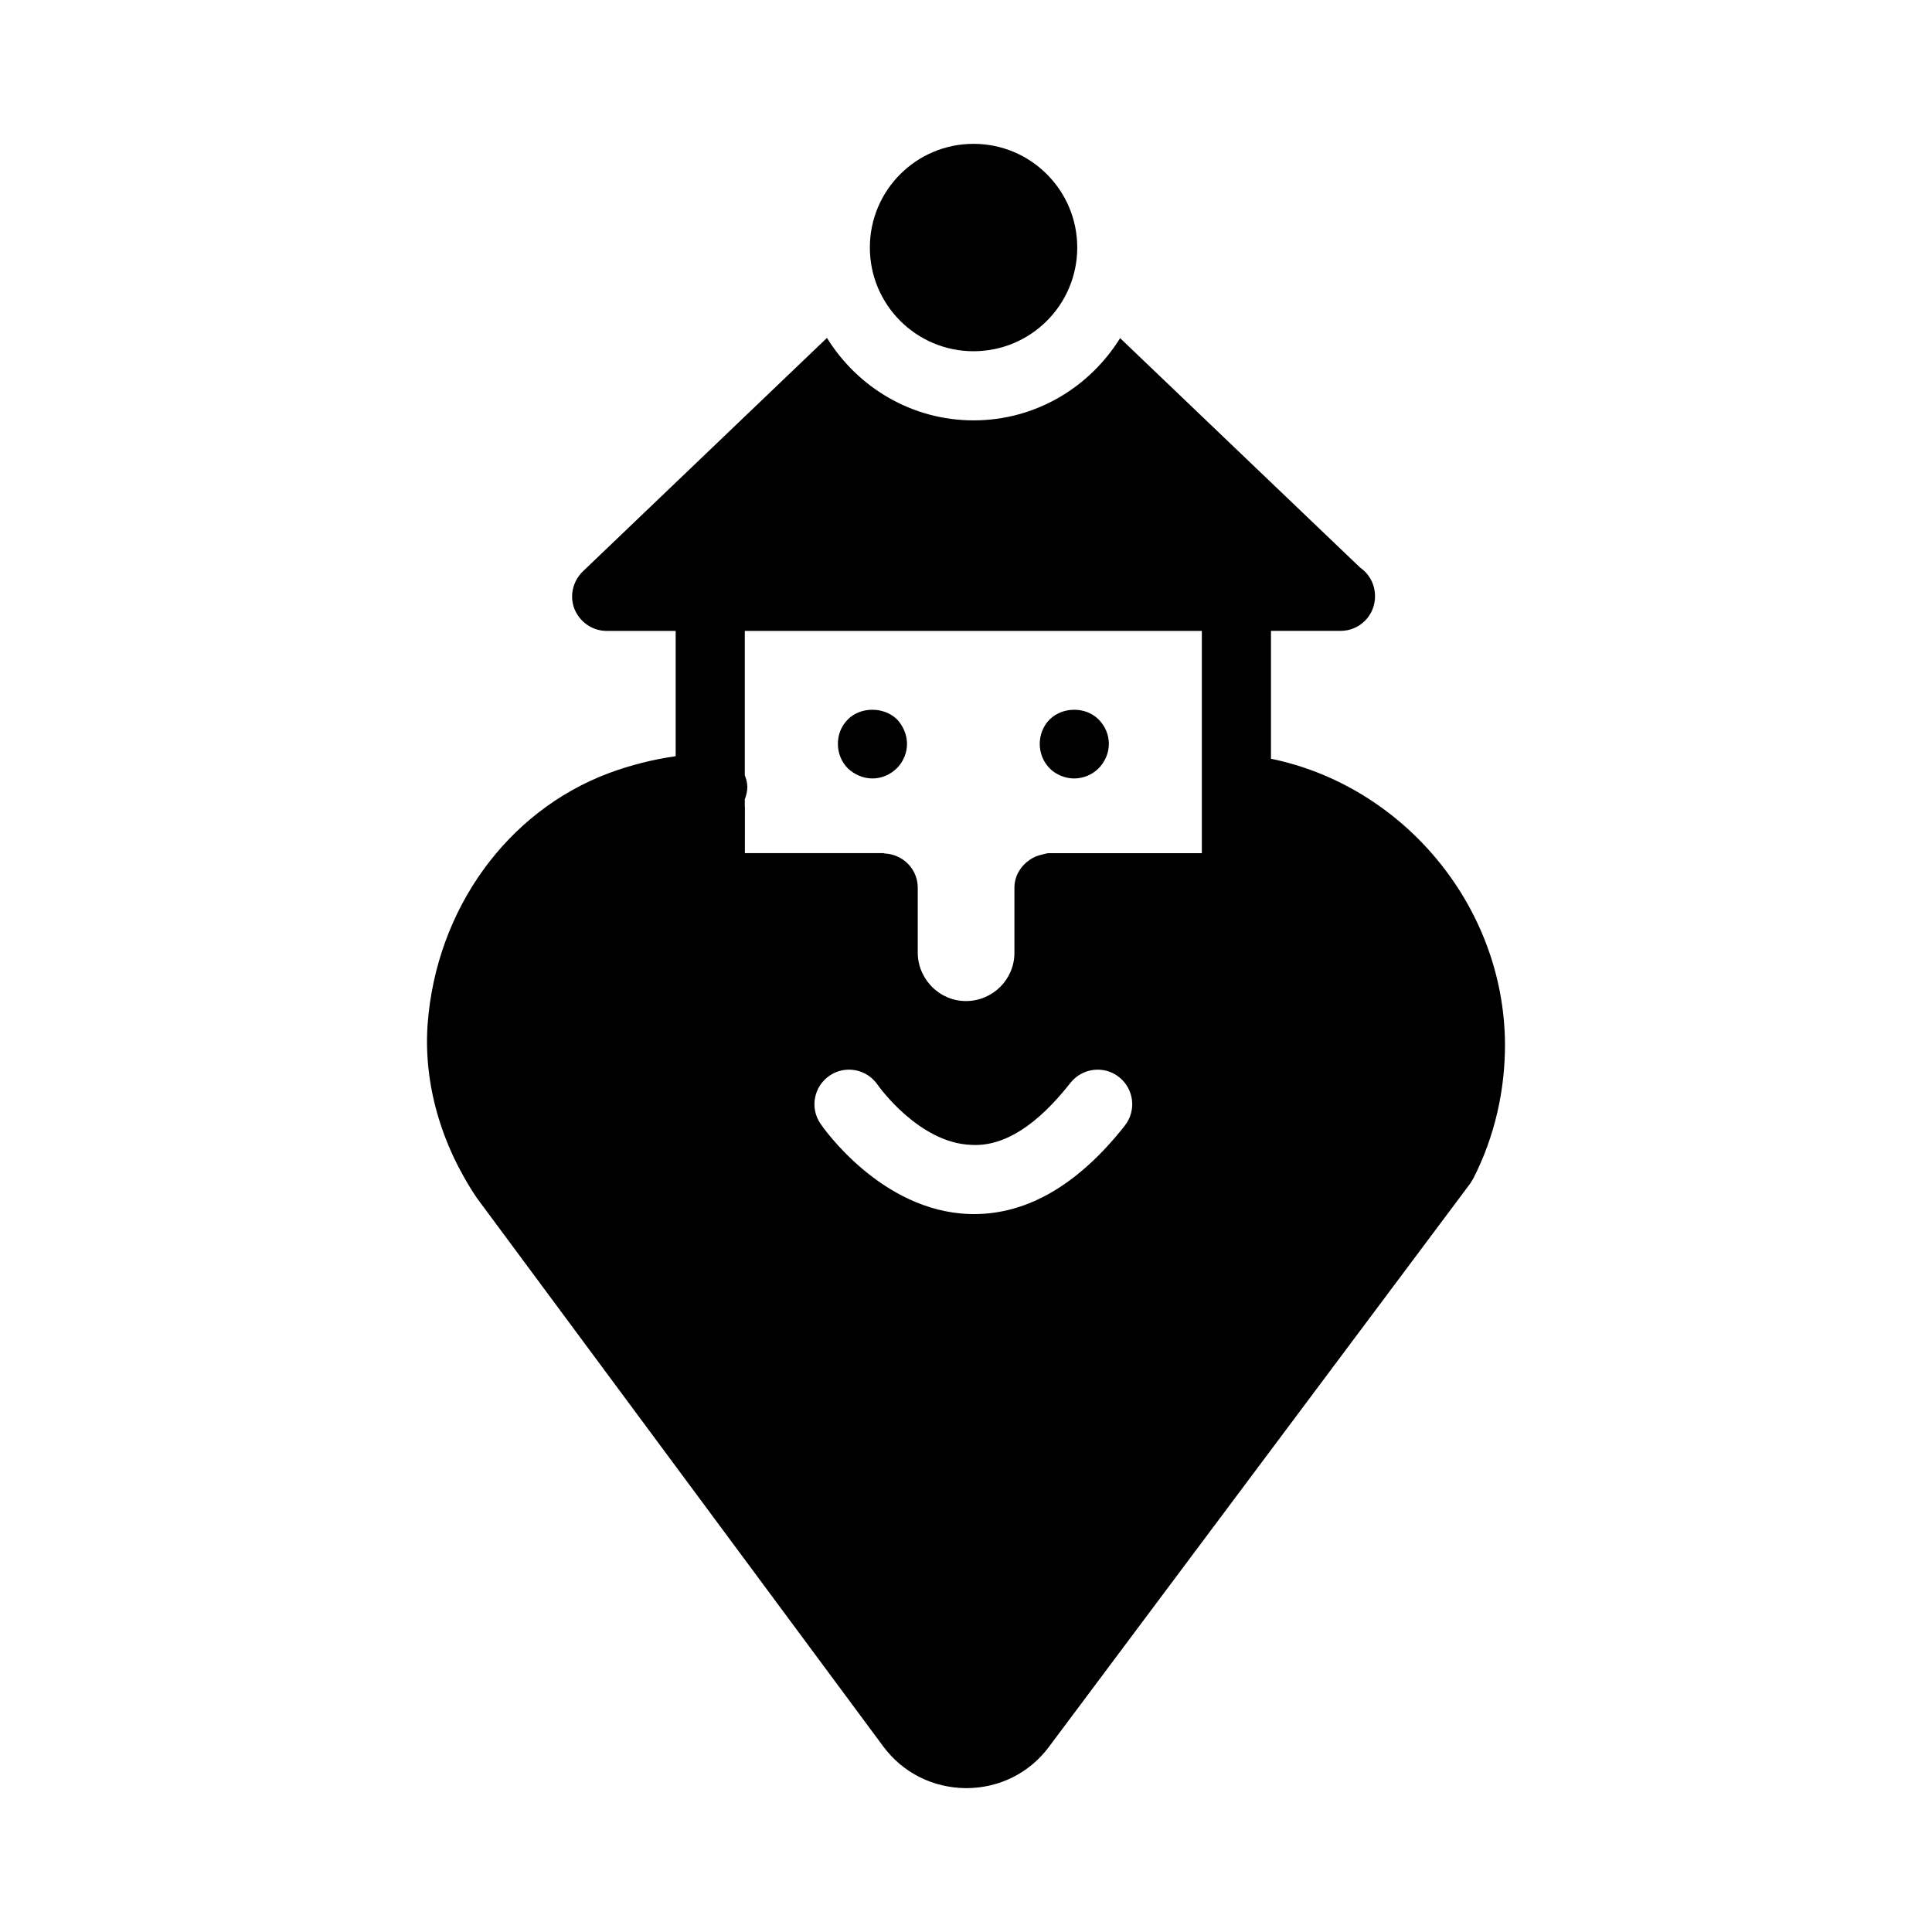 <?xml version="1.0" encoding="UTF-8"?>
<!-- Uploaded to: ICON Repo, www.svgrepo.com, Generator: ICON Repo Mixer Tools -->
<svg fill="#000000" width="800px" height="800px" version="1.1" viewBox="144 144 512 512" xmlns="http://www.w3.org/2000/svg">
 <g>
  <path d="m375.21 350.3c2.379 0 4.758-1.008 6.504-2.746 1.645-1.652 2.656-4.031 2.656-6.414 0-2.379-1.012-4.762-2.656-6.504-3.481-3.391-9.617-3.391-13.008 0-1.746 1.738-2.656 4.031-2.656 6.504 0 2.383 0.914 4.762 2.656 6.504 1.734 1.648 4.125 2.656 6.504 2.656z"/>
  <path d="m428.7 350.3c2.379 0 4.758-1.008 6.414-2.656 1.734-1.738 2.746-4.121 2.746-6.504 0-2.473-1.012-4.762-2.746-6.504-3.391-3.391-9.438-3.391-12.918 0-1.746 1.738-2.656 4.125-2.656 6.504 0 2.383 0.914 4.762 2.656 6.504 1.645 1.648 4.031 2.656 6.504 2.656z"/>
  <path d="m480.82 345.07v-33.879h18.234 0.184c5.129 0 9.16-4.121 9.16-9.16 0-3.207-1.559-5.953-3.938-7.602l-63.621-60.82c-8.086 13.027-22.402 21.793-38.828 21.793-16.449 0-30.781-8.797-38.859-21.852l-64.703 61.891c-2.656 2.566-3.574 6.504-2.199 9.984 1.465 3.481 4.762 5.769 8.52 5.769h18.289v33.203c-5.969 0.863-11.941 2.336-17.832 4.535-26.746 10.074-45.617 35.906-47.906 66.504-1.102 15.574 3.481 31.785 13.008 45.984l107.72 145.37c5.223 7.055 13.191 10.992 21.891 11.086h0.09c8.703 0 16.762-3.938 21.984-10.992l111.66-149.31c0.273-0.457 0.551-0.918 0.824-1.375 5.59-10.992 8.43-23.359 8.336-35.816-0.34-36.426-27.027-68.121-62.02-75.312zm-139.44 12.684v-1.934c0.391-1.051 0.672-2.117 0.672-3.316-0.02-1.094-0.305-2.102-0.672-3.062v-38.246h121.12v58.898h-40.48c-0.008 0-0.012 0.004-0.02 0.004h-0.004c-0.637 0-1.195 0.238-1.797 0.363-1.23 0.254-2.332 0.715-3.32 1.402-2.383 1.652-4.047 4.273-4.047 7.394v17.266c0 7.039-5.762 12.77-12.848 12.77-0.871 0-1.719-0.09-2.539-0.258-3.512-0.727-6.477-2.914-8.305-5.856-1.199-1.945-1.926-4.211-1.926-6.656v-17.266c0-4.898-3.867-8.82-8.707-9.07-0.164-0.008-0.301-0.094-0.465-0.094h-36.641l0.008-12.184c0-0.051-0.027-0.105-0.031-0.156zm100.71 84.547c-12.254 15.562-25.691 23.445-39.949 23.445-0.449 0-0.895-0.008-1.352-0.027-23.355-0.805-38.727-22.984-39.359-23.934-2.856-4.184-1.77-9.875 2.414-12.727 4.168-2.848 9.848-1.766 12.711 2.394 0.234 0.332 10.984 15.531 24.941 15.957 8.668 0.473 17.391-5.266 26.191-16.445 3.121-3.961 8.902-4.668 12.863-1.531 3.984 3.129 4.664 8.891 1.539 12.867z"/>
  <path d="m429.48 209.6c0 15.176-12.305 27.48-27.48 27.48-15.176 0-27.48-12.305-27.48-27.48 0-15.176 12.305-27.48 27.48-27.48 15.176 0 27.48 12.305 27.48 27.48"/>
 </g>
</svg>